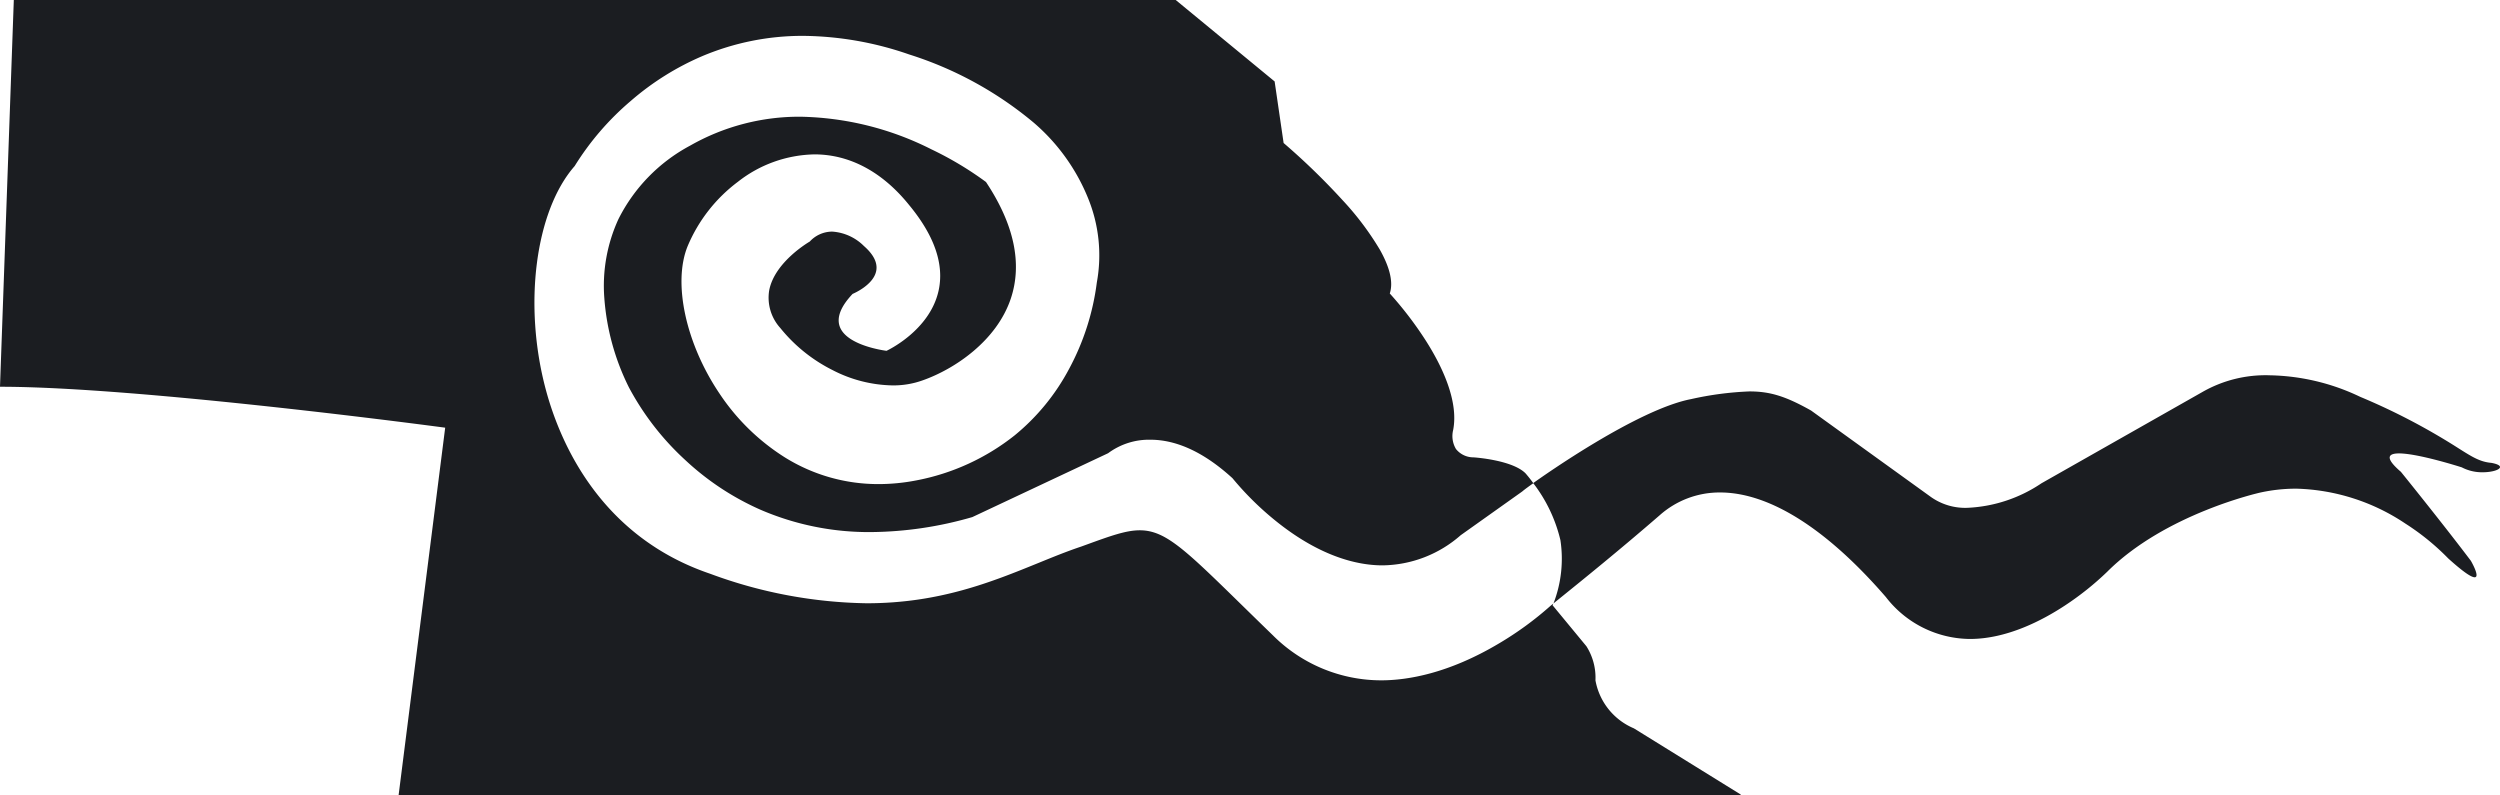 <?xml version="1.0" encoding="UTF-8"?> <svg xmlns="http://www.w3.org/2000/svg" width="315" height="100.183" viewBox="0 0 315 100.183"><path id="NE_Arts_Council_Logo_Icon" data-name="NE Arts Council Logo Icon" d="M243.344,101.183H74.192l5.869-46.294c-.365-.049-38.451-5.158-56.094-5.158L25.707,1h146.4L184.57,11.262l1.132,7.756a85.752,85.752,0,0,1,7.438,7.214,36.5,36.5,0,0,1,4.692,6.235c1.283,2.279,1.7,4.134,1.247,5.513l.009.008a45.476,45.476,0,0,1,4.511,5.9c1.982,3.1,4.191,7.586,3.464,11.3a3.184,3.184,0,0,0,.355,2.387,2.818,2.818,0,0,0,2.2,1.052c.048,0,4.859.312,6.558,2.006.018.02.436.492.981,1.234,1.322-.946,13.135-9.279,19.886-10.579a40.7,40.7,0,0,1,7.357-.969c2.6,0,4.562.608,7.762,2.408l15.1,10.891a7.471,7.471,0,0,0,4.7,1.362,18.115,18.115,0,0,0,9.233-3.088L301.43,50.414a16.018,16.018,0,0,1,8.548-2.126A27.406,27.406,0,0,1,321.348,51,80.791,80.791,0,0,1,333.7,57.46c1.769,1.119,2.743,1.735,4.169,1.86.728.132,1.118.325,1.1.544-.031.342-1.045.642-2.169.642a5.524,5.524,0,0,1-2.649-.62c-.054-.017-5.475-1.756-7.909-1.756-.667,0-1.054.131-1.15.39-.139.375.329,1.024,1.389,1.931.051.063,5.136,6.344,8.817,11.212.009.016.91,1.563.673,1.974a.215.215,0,0,1-.2.1c-.464,0-1.58-.8-3.317-2.366a30.445,30.445,0,0,0-5.41-4.4,25.866,25.866,0,0,0-13.763-4.4,21.121,21.121,0,0,0-4.458.478c-.12.026-12.046,2.678-19.374,10.018a36.75,36.75,0,0,1-5.29,4.221c-2.922,1.925-7.371,4.221-11.976,4.221a13.5,13.5,0,0,1-10.593-5.277c-7.462-8.623-14.687-13.181-20.895-13.181a11.347,11.347,0,0,0-7.612,2.875c-5.1,4.422-9.954,8.338-12.284,10.22-.462.373-.831.671-1.092.884a15.624,15.624,0,0,0,.872-7.972,18.9,18.9,0,0,0-3.417-7.172c-.463.329-1.113.794-1.386,1.035l-7.76,5.515a15.19,15.19,0,0,1-9.85,3.8c-2.938,0-7.634-.952-13.318-5.491a37.927,37.927,0,0,1-5.589-5.492c-3.521-3.217-7-4.848-10.342-4.848a8.639,8.639,0,0,0-5.327,1.7l-17.112,8.049a47.019,47.019,0,0,1-12.757,1.888A34.449,34.449,0,0,1,119.729,65.2a33.954,33.954,0,0,1-9.465-6.277,34.254,34.254,0,0,1-7.063-9.131,30.106,30.106,0,0,1-3.088-11.228,20.093,20.093,0,0,1,1.781-9.963,21.353,21.353,0,0,1,9.011-9.242,27.782,27.782,0,0,1,13.9-3.653,38.036,38.036,0,0,1,16.525,4.113,42.388,42.388,0,0,1,6.871,4.113c3.552,5.346,4.6,10.29,3.126,14.694-1.792,5.342-7.092,8.883-11.086,10.291a10.9,10.9,0,0,1-3.81.644,17.04,17.04,0,0,1-7.566-1.932,19.87,19.87,0,0,1-6.579-5.3,5.689,5.689,0,0,1-1.4-4.745c.688-3.6,5.066-6.122,5.11-6.147a3.851,3.851,0,0,1,2.836-1.254A6.22,6.22,0,0,1,132.822,32c1.2,1.051,1.727,2.088,1.558,3.082-.313,1.847-2.955,2.937-2.982,2.948-1.5,1.584-2.041,2.974-1.618,4.131.892,2.436,5.839,3.035,5.889,3.041.053-.024,5.4-2.5,6.546-7.516.76-3.321-.486-6.972-3.7-10.853-3.359-4.175-7.484-6.381-11.929-6.381a16.082,16.082,0,0,0-9.644,3.455A19.609,19.609,0,0,0,110.617,32c-1.9,4.621-.252,12.261,4,18.578a27.445,27.445,0,0,0,8.259,8.064,22.228,22.228,0,0,0,11.8,3.354,25.017,25.017,0,0,0,4.7-.457,28.47,28.47,0,0,0,12.459-5.7,27.387,27.387,0,0,0,6.846-8.375,31.217,31.217,0,0,0,3.486-10.868,19.03,19.03,0,0,0-1.134-10.7,24.793,24.793,0,0,0-6.793-9.42,46.057,46.057,0,0,0-15.721-8.616A41.687,41.687,0,0,0,125.2,5.519a32.473,32.473,0,0,0-12.772,2.564,34.349,34.349,0,0,0-8.99,5.64,34.891,34.891,0,0,0-7.064,8.2C91.4,27.6,89.876,39.458,92.75,50.134,94.537,56.77,99.6,68.605,113.467,73.3a59.05,59.05,0,0,0,19.707,3.712c9.16,0,15.79-2.7,21.64-5.081,1.871-.762,3.638-1.481,5.359-2.055l.739-.268c2.968-1.078,4.928-1.791,6.662-1.791,3.234,0,5.678,2.391,12.933,9.487,1.139,1.114,2.43,2.377,3.856,3.758a19.3,19.3,0,0,0,13.626,5.66c3.226,0,8.429-.812,14.9-4.679a41.461,41.461,0,0,0,6.41-4.68l.1-.084.01-.008c.072-.06.162-.134.268-.218l-.084.212,4.258,5.158a7.389,7.389,0,0,1,1.143,4.3,8.113,8.113,0,0,0,4.842,6.049l13.4,8.3.11.107Z" transform="translate(-23.967 -1)" fill="#1b1d21"></path></svg> 